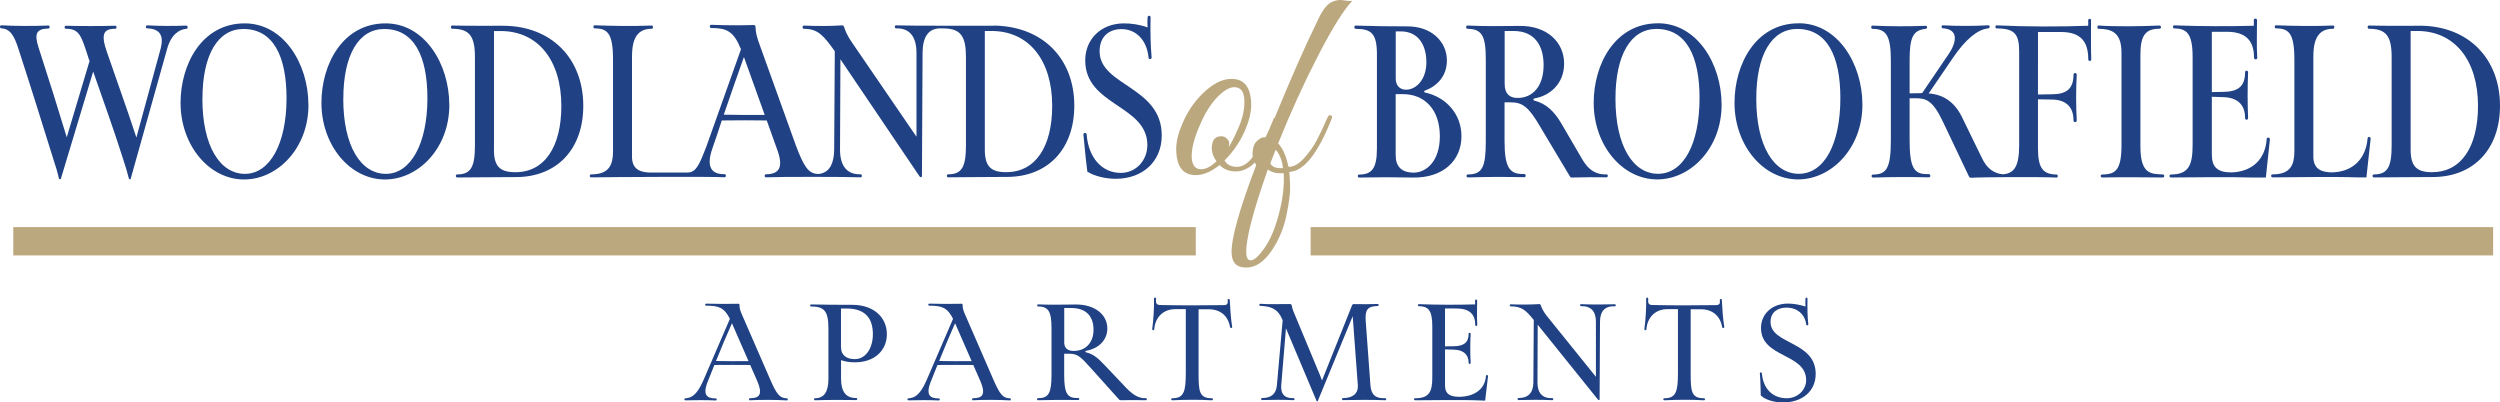<?xml version="1.0" encoding="UTF-8"?>
<svg id="Layer_1" data-name="Layer 1" xmlns="http://www.w3.org/2000/svg" viewBox="0 0 439.75 70.77">
  <defs>
    <style>
      .cls-1 {
        fill: #bca87e;
      }

      .cls-2 {
        fill: #204285;
      }
    </style>
  </defs>
  <g>
    <path class="cls-2" d="m120.52,70.07c.9-.09,1.95-.27,3.21-3.18l4.66-10.81c-1.01-2-2-2.31-4.17-2.31-.25,0-.25-.36,0-.36,1.86.05,3.81.07,5.67.02.11,0,.18.07.18.16,0,.76.2,1.19.49,1.86l4.87,11.19c1.21,2.8,1.73,3.39,3.01,3.43.18,0,.18.36,0,.36-1.88-.11-4.66-.13-6.55-.02-.2,0-.18-.36,0-.36,1.5-.02,2.44-.43,1.28-3.09l-1.21-2.76c-2.13-.02-4.15-.02-6.3,0-.38.94-.76,1.91-1.14,2.85-1.03,2.53-.09,3.03,1.37,3.03.25,0,.25.36,0,.36-1.39-.07-3.88-.07-5.31-.02-.27,0-.27-.31-.05-.34Zm11.14-6.55l-2.91-6.66c-.99,2.2-1.91,4.42-2.8,6.64,1.95.04,3.79.04,5.72.02Z"/>
    <path class="cls-2" d="m147.94,63.35v3.23c0,2.33.87,3.45,2.67,3.43.25,0,.25.36,0,.36-2.4-.04-4.87-.04-7.24.04-.25,0-.25-.36,0-.36,1.59,0,2.35-1.12,2.35-3.43v-8.81c0-3.03-.67-3.9-3.07-3.9-.2,0-.2-.36,0-.36,2.29.05,4.93.07,7.27.07,3.81,0,6.08,2.24,6.08,5.16s-2.24,4.95-5.58,4.95c-.94,0-1.75-.11-2.47-.38Zm0-2.27c0,1.46,1.03,2.09,2.42,2.09,1.91,0,3.18-1.91,3.18-4.39,0-2.74-1.3-4.51-4.6-4.51h-1.01v6.82Z"/>
    <path class="cls-2" d="m159.77,70.07c.9-.09,1.95-.27,3.21-3.18l4.66-10.81c-1.01-2-2-2.31-4.17-2.31-.25,0-.25-.36,0-.36,1.86.05,3.81.07,5.67.02.11,0,.18.07.18.16,0,.76.2,1.19.49,1.86l4.87,11.19c1.21,2.8,1.73,3.39,3,3.43.18,0,.18.36,0,.36-1.88-.11-4.66-.13-6.55-.02-.2,0-.18-.36,0-.36,1.5-.02,2.44-.43,1.28-3.09l-1.21-2.76c-2.13-.02-4.15-.02-6.3,0-.38.94-.76,1.91-1.14,2.85-1.03,2.53-.09,3.03,1.37,3.03.25,0,.25.36,0,.36-1.39-.07-3.88-.07-5.31-.02-.27,0-.27-.31-.05-.34Zm11.14-6.55l-2.91-6.66c-.99,2.2-1.91,4.42-2.8,6.64,1.95.04,3.79.04,5.72.02Z"/>
    <path class="cls-2" d="m188.13,62.22h-.94v3.68c0,3.3.54,4.19,2.44,4.1.25-.02.34.36,0,.36-2.49-.04-4.57-.02-7.02.04-.27,0-.27-.36,0-.36,1.84,0,2.35-.9,2.35-4.1v-8.14c0-3.03-.52-3.88-2.4-3.9-.16,0-.16-.36,0-.36,2.06.09,4.49.05,6.59.02,3.45-.04,5.63,1.79,5.63,4.22,0,2.29-1.86,3.61-3.7,3.92-.18.02-.25.22-.05.27,1.5.36,2.31,1.26,3.45,2.44l3.59,3.79c1.1,1.14,2.18,1.91,3.5,1.84.2,0,.25.34,0,.36-1.39-.02-2.85-.04-4.46,0-.11,0-.18-.02-.25-.11l-4.98-5.54c-1.75-1.95-2.31-2.53-3.77-2.53Zm-.94-2.06c0,1.1.63,1.57,1.68,1.57,2.02,0,3.48-1.37,3.48-3.74,0-2.15-1.1-3.81-3.92-3.81h-1.23v5.99Z"/>
    <path class="cls-2" d="m216.31,52.72c.07,1.5.2,3.41.43,4.78.04.22-.34.29-.38.02-.34-2-1.75-3.12-3.74-3.12h-1.79v11.28c0,3.14.11,4.37,2.31,4.37.29,0,.29.38,0,.36-2.22-.13-4.66-.11-6.91,0-.29,0-.29-.36,0-.36,2.04,0,2.35-1.23,2.35-4.44v-11.23h-1.86c-2.22,0-3.54,1.57-3.68,3.5-.02.31-.4.27-.36-.04.22-1.64.34-3.63.31-5.29,0-.27.38-.27.36,0-.07.81.07,1.1.76,1.1,3.7.09,7.42.07,11.12.02.67,0,.78-.25.72-.92-.02-.2.34-.22.36-.02Z"/>
    <path class="cls-2" d="m241.06,67.78c.13,1.68.92,2.35,2.62,2.26.2,0,.22.36.02.36-2.13-.09-5.49-.07-7.44-.02-.27,0-.27-.36,0-.36,1.48,0,2.69-.63,2.58-2.27l-.9-12.13-6.14,14.91c-.02.11-.18.11-.22-.02l-5.38-12.76-.83,10.02c-.13,1.68.76,2.33,2.18,2.26.2,0,.22.36.02.36-2-.09-3.7-.07-5.54-.02-.27,0-.27-.36,0-.36,1.48,0,2.44-.63,2.58-2.27l1.01-11.41-.09-.2c-.81-1.88-2.04-2.24-3.88-2.33-.18,0-.18-.36,0-.36,1.75.11,3.14.04,5.09.04.22,0,.45,0,.47.22.09.69.43,1.35.67,1.95l3.9,9.37c.27.63.54,1.26.76,1.91l5.27-13.19c.07-.18.16-.25.34-.25,1.37.02,2.91.04,4.15-.02.27-.02.27.36.04.36-1.73.04-2.26.58-2.11,2.65l.83,11.28Z"/>
    <path class="cls-2" d="m256.15,54.26h-1.97v6.66l1.55-.02c1.7-.02,2.6-.61,2.6-2.18,0-.25.36-.25.36,0-.09,1.61-.09,3.48,0,5.09,0,.27-.36.27-.36,0,0-1.39-.85-2.26-2.6-2.31l-1.55-.04v6.3c0,1.37.61,2.02,2.49,2.04,2.74-.05,4.53-1.37,4.71-3.65.02-.29.4-.22.36.07l-.5,4.24s-.1,0-.33,0c-3.9-.18-8.97-.05-11.97-.05-.29,0-.29-.36,0-.36,2.4,0,3-1.08,3-3.61v-9.08c0-2.94-.81-3.48-2.4-3.5-.16,0-.16-.36,0-.36,3.52.13,6.82.13,9.93.04.02-.25,0-.47,0-.67,0-.25.36-.25.36,0,0,1.48-.07,2.85.02,4.24.02.31-.36.31-.36,0,0-1.82-.99-2.85-3.34-2.85Z"/>
    <path class="cls-2" d="m270.76,53.5c.16,0,.25.09.29.27.09.27.36.96,1.01,1.77l8.66,10.74v-9.71c0-1.84-.92-2.78-2.62-2.71-.2,0-.22-.36-.02-.36,1.97.09,4.08.07,5.94.02.27,0,.27.38,0,.36-1.68-.09-2.58.85-2.58,2.71l-.07,13.63c0,.2-.2.22-.31.04l-10.58-13.14-.04,10.2c0,1.84.92,2.8,2.62,2.71.2,0,.22.36.02.36-2-.09-4.1-.07-5.94-.02-.27,0-.27-.36,0-.36,1.68,0,2.56-.94,2.58-2.71l.07-11.01c-1.41-1.75-2.13-2.4-4.08-2.4-.2,0-.2-.36,0-.36,1.75.07,3.68.05,5.07-.04Z"/>
    <path class="cls-2" d="m302.87,52.72c.07,1.5.2,3.41.43,4.78.04.22-.34.29-.38.02-.34-2-1.75-3.12-3.74-3.12h-1.79v11.28c0,3.14.11,4.37,2.31,4.37.29,0,.29.38,0,.36-2.22-.13-4.66-.11-6.91,0-.29,0-.29-.36,0-.36,2.04,0,2.36-1.23,2.36-4.44v-11.23h-1.86c-2.22,0-3.54,1.57-3.68,3.5-.02.31-.4.27-.36-.04.22-1.64.34-3.63.31-5.29,0-.27.38-.27.36,0-.07.81.07,1.1.76,1.1,3.7.09,7.42.07,11.12.02.67,0,.78-.25.72-.92-.02-.2.34-.22.36-.02Z"/>
    <path class="cls-2" d="m310.04,69.8c-.19-.12-.32-.23-.32-.23,0,0-.04-2.62-.16-3.87,0-.27.34-.27.36,0,.22,2.67,1.88,4.35,4.37,4.35,1.97,0,3.41-1.5,3.41-3.18,0-4.78-7.94-3.86-7.94-9.19,0-2.44,1.93-4.28,4.75-4.28.92,0,2.04.18,3.07.52-.02-.47-.02-.94,0-1.37.02-.29.36-.25.36,0-.04,1.52,0,3.32.14,4.49,0,.25-.34.25-.36.07-.22-1.82-1.57-3-3.48-3-1.53,0-2.8.78-2.8,2.53,0,3.99,7.94,3.32,7.94,9.13,0,3.03-2.35,5.02-5.74,5.02-1.34,0-2.69-.34-3.61-.96Z"/>
  </g>
  <g>
    <rect class="cls-1" x="2.34" y="39.95" width="208" height="4.98"/>
    <rect class="cls-1" x="230.54" y="39.95" width="208" height="4.98"/>
    <path class="cls-1" d="m233.98,20.27c-.08-.01-.17.01-.26.08-.09.07-.31.51-.67,1.34-.35.82-.81,1.78-1.37,2.87-.56,1.09-1.3,2.15-2.22,3.18-.92,1.04-1.8,1.57-2.66,1.6-.03,0-.08,0-.14,0l-.17-.61c-.34-1.48-.89-2.65-1.66-3.51,2.21-5.52,4.58-10.71,7.1-15.58,2.52-4.86,4.5-8.02,5.94-9.48-.25.04-.64.02-1.15-.05-.51-.08-.83-.11-.96-.11-.92.03-1.67.33-2.26.89-.58.56-1.14,1.43-1.67,2.59-2.3,4.71-4.83,10.45-7.59,17.2-.09.03-.16.09-.2.19-.06.14-.23.55-.5,1.21-.28.66-.5,1.17-.68,1.53-.07.15-.17.33-.27.55-.1,0-.21,0-.35,0-.3.01-.67.22-1.1.61-.59.47-.86,1.37-.81,2.7,0,.05.02.1.02.15-.1.11-.19.22-.29.34-.73.89-1.52,1.35-2.38,1.38-1.08.04-1.84-.33-2.28-1.11,1.72-1.75,2.98-3.67,3.79-5.77.64-1.55.94-2.99.89-4.33-.11-2.92-1.32-4.34-3.64-4.25-1.56.06-3.17.9-4.84,2.52-1.67,1.62-2.94,3.56-3.81,5.82-.64,1.55-.94,2.99-.89,4.33.11,2.92,1.32,4.34,3.64,4.25,1.24-.05,2.57-.64,3.99-1.77.76.8,1.79,1.17,3.09,1.12.7-.03,1.44-.29,2.21-.8.28-.18.57-.44.88-.76.07.14.16.28.26.43-2.98,7.84-4.43,13.01-4.33,15.52.07,1.75.97,2.59,2.72,2.52,1.56-.06,2.97-1.02,4.26-2.88,1.28-1.86,2.17-3.94,2.65-6.25.49-2.31.71-4.04.66-5.2-.04-1.16-.09-1.99-.14-2.5,2.54-.09,5.02-3.19,7.43-9.29.06-.13.09-.25.08-.36,0-.11-.04-.19-.1-.24-.07-.05-.14-.07-.22-.09Zm-20.84,5.81c.03.83.31,1.59.85,2.3-.95.89-1.83,1.36-2.62,1.39-1.11.04-1.69-.67-1.75-2.13-.05-1.46.43-3.36,1.46-5.68.85-2,1.84-3.6,2.97-4.79,1.13-1.19,2.13-1.8,2.98-1.83,1.17-.04,1.79.71,1.85,2.27.06,1.56-.28,3.16-1.01,4.81-.64,1.49-1.22,2.64-1.73,3.45.05-.26.08-.5.07-.74,0-.24-.15-.5-.43-.77-.28-.28-.63-.41-1.04-.39-1.05.04-1.58.74-1.59,2.11Zm12.53,3.49h-.29c-.95.05-1.6-.23-1.94-.82l.96-2.42c.7.8,1.12,1.88,1.27,3.24Zm-.72,8.11c-.66,2.49-1.49,4.46-2.5,5.91-1.01,1.45-1.82,2.19-2.42,2.21-.51.02-.78-.43-.81-1.35-.09-2.35,1.18-7.23,3.79-14.64.65.48,1.44.71,2.36.67.13,0,.27-.01.43-.02,0,.16.01.32.02.48.07,2-.22,4.24-.87,6.73Z"/>
    <path class="cls-2" d="m191.28,30.2s-.02-.01-.02-.02c-.1-.66-.48-4.12-.69-6.51,0-.39.53-.39.57,0,.32,4.01,2.63,6.74,6,6.74,2.73,0,4.68-2.24,4.68-4.9,0-7.03-10.93-6.92-10.93-14.87,0-3.76,2.77-6.53,6.85-6.53,1.24,0,2.73.21,4.12.71-.04-.64-.04-1.24,0-1.77.04-.39.53-.36.53,0-.07,2.34,0,5.11.18,7.03.04.39-.53.39-.53.11-.28-3.05-2.13-5.07-4.79-5.07-2.06,0-3.83,1.21-3.83,3.9,0,6.1,10.93,6.17,10.93,14.8,0,4.58-3.34,7.63-8.09,7.63-1.77,0-3.73-.46-4.97-1.24Z"/>
    <path class="cls-2" d="m10.36,31.39c-.21-.99-.57-2.2-.96-3.34-2.02-6.46-4.01-12.88-6.1-19.27-.82-2.7-1.63-3.73-3.09-3.8-.28,0-.28-.53,0-.53,2.59.14,5.68.14,8.3.04.32,0,.28.53,0,.53-2.17.04-2.48.96-1.74,3.3,1.7,5.25,3.37,10.54,4.97,15.83l4.01-13.41c-.04-.14-.07-.25-.14-.39-1.31-4.05-1.6-5.29-4.01-5.29-.32,0-.32-.53,0-.53,2.73.07,5.93.07,8.69,0,.28,0,.28.53,0,.53-2.13,0-2.59.96-1.45,4.19,1.7,4.97,3.51,9.9,5.15,14.94l4.29-15.72c.57-2.27-.21-3.41-2.38-3.48-.32,0-.32-.53,0-.53,1.92.11,4.79.14,6.81.04.39,0,.39.53.07.57-1.14.07-2.66.92-3.37,3.48l-6.42,22.89c-.04.14-.28.14-.32-.04-.25-.99-.6-2.2-.99-3.34-1.63-5.18-3.51-10.33-5.29-15.47l-5.68,18.84c-.04.14-.28.14-.36-.04Z"/>
    <path class="cls-2" d="m54.26,18.44c0,7.66-5.46,13.13-11.32,13.13-6.17,0-11.18-6.03-11.18-13.48,0-6.81,3.76-13.98,11.28-13.98,6.85,0,11.21,7.1,11.21,14.34Zm-18.66-1.06c0,8.37,3.12,13.2,7.49,13.2s7.31-5.29,7.31-13.31c0-7.45-2.38-12.17-7.59-12.17-4.47,0-7.2,4.51-7.2,12.28Z"/>
    <path class="cls-2" d="m79.04,18.44c0,7.66-5.46,13.13-11.32,13.13-6.17,0-11.18-6.03-11.18-13.48,0-6.81,3.76-13.98,11.28-13.98,6.85,0,11.21,7.1,11.21,14.34Zm-18.66-1.06c0,8.37,3.12,13.2,7.49,13.2s7.31-5.29,7.31-13.31c0-7.45-2.38-12.17-7.59-12.17-4.47,0-7.2,4.51-7.2,12.28Z"/>
    <path class="cls-2" d="m80.42,31.21c-.32,0-.32-.53,0-.53,2.41,0,3.12-1.31,3.12-5.11v-15.51c0-3.73-.96-5-4.01-5-.28,0-.28-.57,0-.57,3.23.07,6.6.04,8.91.04,8.55,0,14.16,5.75,14.16,14.09,0,7.63-4.65,12.53-11.85,12.53-4.83,0-7.42.07-10.33.07Zm6.46-4.93c0,2.95.99,4.01,3.8,4.01,5.07,0,8.06-4.4,8.06-11.67,0-7.95-4.05-13.16-10.68-13.16h-1.17v20.83Z"/>
    <g>
      <path class="cls-2" d="m250.61,16.24c-.14-.04-.14-.25,0-.28,2.2-.82,3.9-2.59,3.9-5.32,0-3.26-2.66-6.03-6.99-6-2.98,0-6.14-.04-9.08-.14-.28,0-.28.53,0,.57,2.59.04,3.76.6,3.76,4.44v16.61c0,3.55-.92,4.58-3.12,4.58-.32,0-.32.53,0,.53,3.34-.07,6.07-.07,9.4,0,5.36.11,8.59-2.98,8.59-7.27,0-3.83-2.63-6.88-6.46-7.7Zm-5.11-10.72h.89c3.05,0,4.51,2.34,4.51,5.43s-1.84,4.83-3.58,4.83c-1.06,0-1.81-.71-1.81-1.95V5.52Zm3.12,24.84c-2.06,0-3.12-1.06-3.12-3.05v-10.75h1.28c3.76,0,6.49,2.66,6.49,7.42,0,4.29-2.31,6.39-4.65,6.39Z"/>
      <path class="cls-2" d="m282.62,30.68c-1.77.07-3.23-.67-4.47-2.95l-3.48-5.96c-1.28-2.2-2.7-3.55-4.79-4.08-.25-.07-.18-.36.07-.39,2.59-.43,5.18-2.52,5.18-6.1,0-3.8-3.02-6.71-7.88-6.64-2.95.04-6.39.07-9.16-.07-.25,0-.25.57,0,.57,2.59.04,3.26,1.21,3.26,5.43v14.37c0,4.51-.6,5.82-3.12,5.82-.36,0-.36.53,0,.53,3.44-.11,6.35-.11,9.86-.04.43,0,.32-.57,0-.57-2.59.11-3.44-1.17-3.44-5.82v-6.78h1.06c2.09,0,3.19.78,5.25,4.36l5.18,8.66c.07.14.18.21.35.21,2.24-.07,4.12-.07,6.1-.04.32-.04.28-.53,0-.53Zm-15.68-13.45c-1.42,0-2.27-.75-2.27-2.48V5.45h1.56c3.8,0,5.29,2.66,5.29,6,0,3.73-1.92,5.78-4.58,5.78Z"/>
      <path class="cls-2" d="m291.61,4.1c-7.52,0-11.28,7.17-11.28,13.98,0,7.45,5,13.48,11.18,13.48,5.85,0,11.32-5.46,11.32-13.13,0-7.24-4.36-14.34-11.21-14.34Zm.04,26.47c-4.36,0-7.49-4.83-7.49-13.2,0-7.77,2.73-12.28,7.2-12.28,5.22,0,7.59,4.72,7.59,12.17,0,8.02-2.8,13.31-7.31,13.31Z"/>
      <path class="cls-2" d="m316.38,4.1c-7.52,0-11.28,7.17-11.28,13.98,0,7.45,5,13.48,11.18,13.48,5.85,0,11.32-5.46,11.32-13.13,0-7.24-4.36-14.34-11.21-14.34Zm.04,26.47c-4.36,0-7.49-4.83-7.49-13.2,0-7.77,2.73-12.28,7.2-12.28,5.22,0,7.59,4.72,7.59,12.17,0,8.02-2.8,13.31-7.31,13.31Z"/>
      <path class="cls-2" d="m367.84,3.61c0-.39-.53-.39-.53,0,0,.28.04.6,0,.92-4.9.18-10.86.18-16.11-.07-.28,0-.28.53,0,.53,3.09.04,3.97.89,3.97,4.08v16.5c0,3.76-.92,4.94-2.85,5.09-1.44-.13-2.79-.88-3.73-2.93l-3.34-6.85c-1.24-2.7-3.19-4.26-6-4.44l4.33-6.35c2.09-3.05,4.19-4.9,6.17-5.11.32-.04.32-.57-.04-.53-2.31.14-5.78.14-7.95,0-.32,0-.32.53,0,.53,2.63.14,2.63,2.24.85,4.76l-4.51,6.64-2.2.04v-5.78c0-4.12.6-5.32,2.84-5.57.32-.04.32-.53,0-.53-2.98.11-6.49.11-9.4-.04-.25,0-.25.57,0,.57,2.52,0,3.26,1.28,3.26,5.61v13.95c0,4.86-.71,6.07-3.12,6.07-.36,0-.36.53,0,.53,3.41-.11,6.32-.11,9.76-.04.46,0,.36-.57,0-.57-2.59.11-3.34-1.06-3.34-6.07v-7.27h1.03c1.88,0,3.05.36,4.86,4.19l4.54,9.55c.11.18.21.25.46.25,1.57-.13,12.33-.17,14.99-.04.25.01.25-.53,0-.53-2.34-.04-3.3-.99-3.3-4.61v-8.62l2.56.04c2.52.07,3.69,1.45,3.69,3.65,0,.43.57.43.57,0-.14-2.55-.14-5.46,0-8.02,0-.39-.57-.39-.57,0,0,2.48-1.24,3.41-3.69,3.44l-2.56.04V5.63h4.05c3.41,0,4.79,1.63,4.79,4.75,0,.46.57.46.53,0-.07-2.16-.04-4.47-.04-6.78Z"/>
      <path class="cls-2" d="m380.44,30.68c-2.09-.07-3.94-.04-3.94-4.9V9.57c0-3.34.92-4.51,3.3-4.51.43,0,.43-.57,0-.57-2.77.14-7.81.21-10.68,0-.25,0-.25.57,0,.57,2.24.04,4.05.57,4.05,4.19v16.22c0,4.33-.96,5.22-3.37,5.22-.39,0-.39.53,0,.53,3.44-.07,7.2-.04,10.65,0,.32,0,.32-.53,0-.53Z"/>
      <path class="cls-2" d="m425.59,4.53c-2.31,0-5.68.04-8.91-.04-.28,0-.28.57,0,.57,3.05,0,4.01,1.28,4.01,5v15.51c0,3.8-.71,5.11-3.12,5.11-.32,0-.32.53,0,.53,2.91,0,5.5-.07,10.33-.07,7.2,0,11.85-4.9,11.85-12.53,0-8.34-5.61-14.09-14.16-14.09Zm2.24,25.76c-2.8,0-3.8-1.06-3.8-4.01V5.45h1.17c6.63,0,10.68,5.22,10.68,13.16,0,7.27-2.98,11.67-8.05,11.67Z"/>
      <path class="cls-2" d="m416.46,24.36c-.32,3.62-2.63,5.89-6.28,5.96-2.59-.04-3.37-1.14-3.26-3.3V9.96c0-3.37,1.06-4.9,3.48-4.9.28,0,.28-.57,0-.57-3.58.14-6.81.07-10.08-.04-.25,0-.25.53,0,.53,2.27.04,3.26.78,3.26,5.57v16.04c0,2.34-.64,4.08-3.8,4.08-.39,0-.39.53,0,.53,3.85,0,10.05-.16,15.17.01h1.3l.74-6.75c.07-.43-.5-.53-.53-.11Z"/>
      <path class="cls-2" d="m398.71,24.47c-.25,3.62-2.63,5.78-6.28,5.86-2.56-.04-3.37-1.06-3.37-3.23v-10.08l2.02.07c2.63.07,3.83,1.45,3.83,3.65,0,.43.53.43.53,0-.11-2.55-.11-5.46,0-8.02,0-.39-.53-.39-.53,0,0,2.48-1.24,3.41-3.83,3.44l-2.02.04V5.59h2.66c3.37,0,4.76,1.63,4.76,4.51,0,.46.6.46.57,0-.14-2.16-.04-4.26-.04-6.56,0-.35-.57-.35-.57,0,0,.28.04.64,0,.99-4.47.11-8.94.11-14.02-.07-.25,0-.25.53,0,.53,2.16.04,3.26.78,3.26,5.04v15.44c0,3.55-.67,5.22-3.8,5.22-.35,0-.35.53,0,.53,3.67,0,9.52-.14,14.53.01h2.15l.71-6.65c.07-.43-.53-.53-.57-.11Z"/>
    </g>
    <path class="cls-2" d="m174.8,4.53c-2.32-.03-14.55.04-17.21-.07-.28,0-.25.53.04.53,2.34-.07,3.58,1.42,3.58,4.33v14.73l-11.32-16.54c-.82-1.14-1.24-2.2-1.38-2.66-.07-.28-.18-.39-.43-.39-1.92.14-4.44.14-6.67.04-.32,0-.32.57,0,.57,2.48,0,3.44,1.17,5.43,3.94l-.11,17.32c-.03,2.39-.77,3.87-2.4,4.22-.07.02-.15.03-.3.05-.09,0-.17,0-.24,0-1.57-.14-2.34-1.14-3.81-5.05l-6.42-17.85c-.39-1.1-.64-1.92-.67-3.02-.04-.18-.14-.28-.32-.28-2.41.07-5,.07-7.45-.04-.36,0-.36.57,0,.57,2.66,0,3.9.5,5.22,3.73l-6.1,17.14c-1.13,3.02-1.73,4.05-2.55,4.4-.07.03-.13.05-.2.07-.04.01-.07.02-.11.03-.14.03-.28.05-.38.05h-6.57c-2.59-.04-3.37-1.14-3.26-3.3V9.96c0-3.37,1.06-4.9,3.48-4.9.28,0,.28-.57,0-.57-3.58.14-6.81.07-10.08-.04-.25,0-.25.53,0,.53,2.27.04,3.26.78,3.26,5.57v16.04c0,2.34-.64,4.08-3.8,4.08-.39,0-.39.54,0,.53,3.45-.06,21.47-.16,23.39-.02.36,0,.36-.55,0-.55-2.13.04-3.33-1.1-2.09-4.58.57-1.6,1.1-3.23,1.63-4.86,2.7-.04,5.25-.04,7.91,0l1.74,4.86c1.38,3.55.32,4.58-1.88,4.61-.28,0-.32.53,0,.53,2.33-.11,14.27-.1,16.65,0,.32,0,.28-.53,0-.53-2.34.07-3.62-1.42-3.62-4.33l.07-15.9,13.91,20.58c.14.25.43.21.43-.07l.11-21.61c0-2.79,1.02-4.27,2.93-4.33,0,0,.78,0,.82,0,2.95.04,3.88,1.37,3.88,5.04v15.51c0,3.8-.71,5.11-3.12,5.11-.32,0-.32.53,0,.53,2.91,0,5.5-.07,10.33-.07,7.2,0,11.85-4.9,11.85-12.53,0-8.34-5.61-13.98-14.16-14.09Zm-47.49,15.65c1.17-3.41,2.34-6.78,3.55-10.15l3.65,10.18c-2.41.04-4.75,0-7.2-.04Zm49.72,10.11c-2.8,0-3.8-1.06-3.8-4.01V5.45h1.17c6.64,0,10.68,5.22,10.68,13.16,0,7.27-2.98,11.67-8.06,11.67Z"/>
  </g>
</svg>